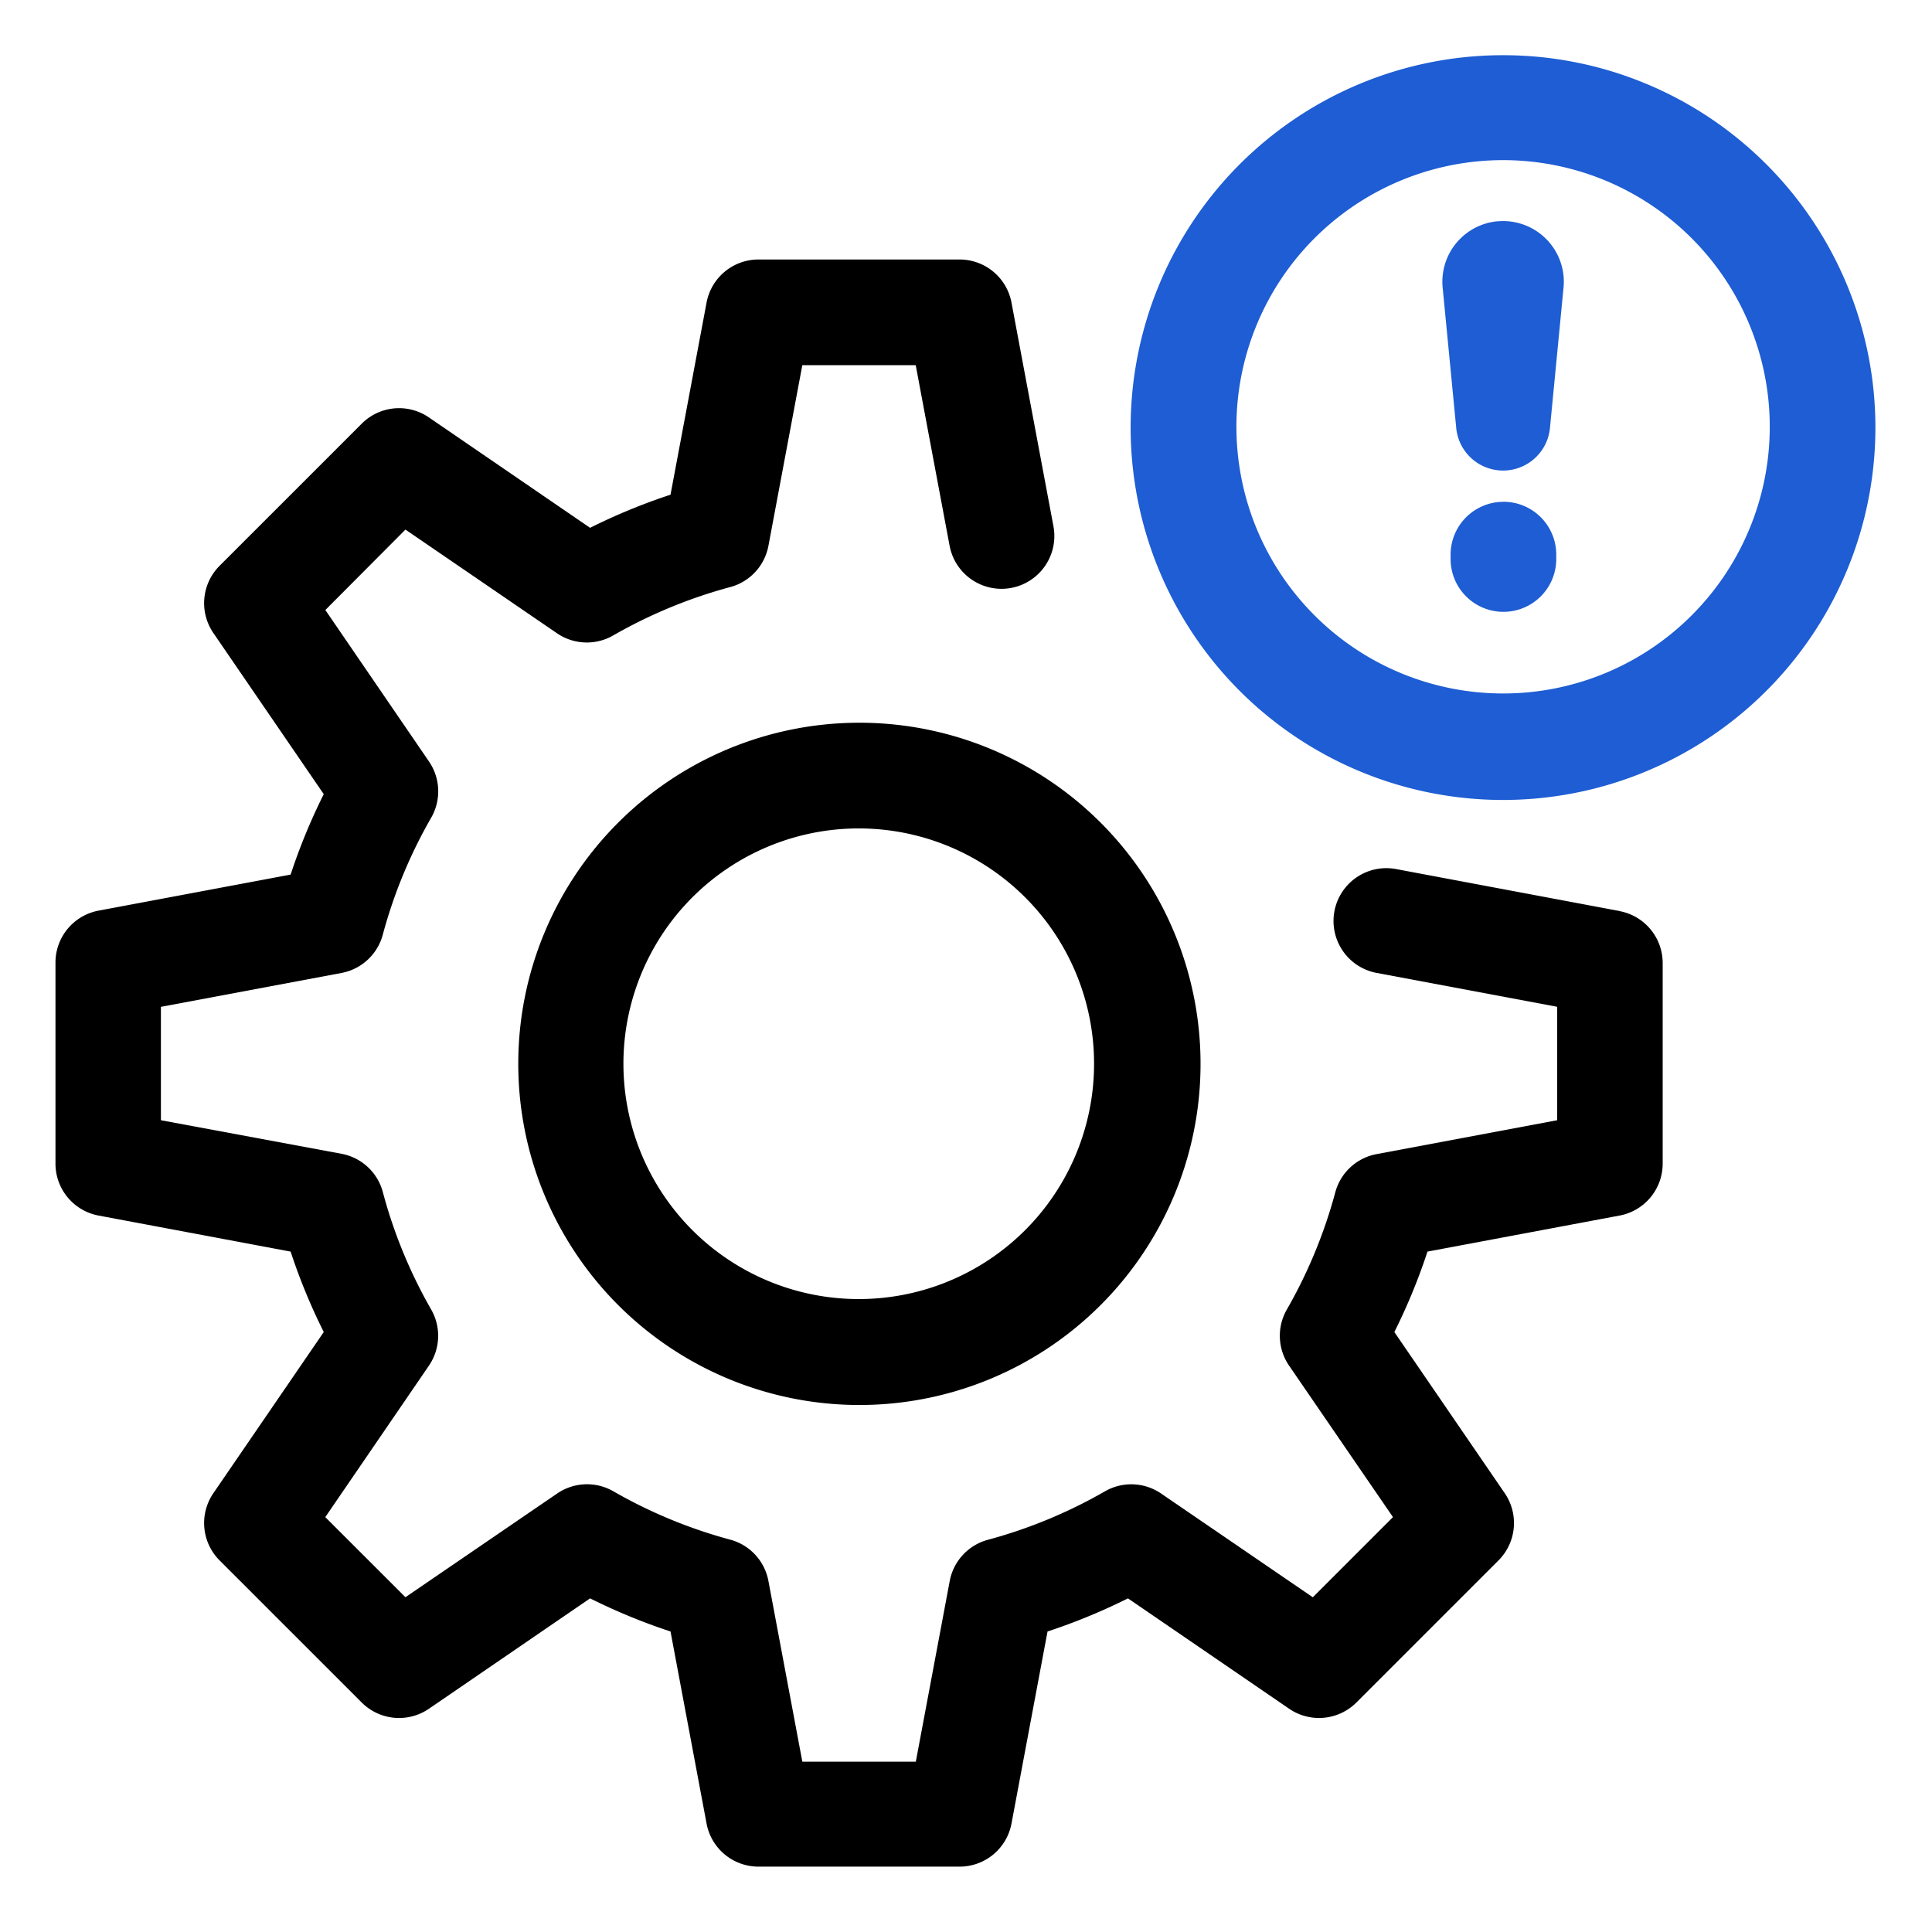 <svg xmlns="http://www.w3.org/2000/svg" width="35" height="35" viewBox="0 0 35 35">
  <g id="Group_149565" data-name="Group 149565" transform="translate(-127 -1112)">
    <rect id="Rectangle_17351" data-name="Rectangle 17351" width="35" height="35" transform="translate(127 1112)" fill="none"/>
    <g id="Group_149129" data-name="Group 149129" transform="translate(109.393 1094.208)">
      <path id="Path_105407" data-name="Path 105407" d="M30.852,41.47a6.18,6.18,0,1,0,1.81-4.363A6.173,6.173,0,0,0,30.852,41.47Zm10.431,0a4.263,4.263,0,1,1-1.249-3.01A4.259,4.259,0,0,1,41.283,41.47Z" transform="translate(-3.856 -4.412)"/>
      <g id="Group_147646" data-name="Group 147646">
        <path id="Path_105406" data-name="Path 105406" d="M49.609,37.511l-4.052-.761a.957.957,0,1,0-.354,1.881l3.272.614V41.3l-3.272.614a.956.956,0,0,0-.748.692,8.911,8.911,0,0,1-.877,2.122.956.956,0,0,0,.04,1.018L45.5,48.49l-1.452,1.452L41.3,48.063a.957.957,0,0,0-1.018-.04,8.893,8.893,0,0,1-2.121.878.956.956,0,0,0-.691.747l-.614,3.272H34.8l-.614-3.271A.956.956,0,0,0,33.5,48.9a8.878,8.878,0,0,1-2.122-.877.957.957,0,0,0-1.019.039L27.61,49.941,26.158,48.49l1.878-2.745a.958.958,0,0,0,.039-1.018A8.87,8.87,0,0,1,27.2,42.6a.956.956,0,0,0-.748-.692L23.18,41.3V39.246l3.272-.614a.957.957,0,0,0,.747-.691,8.862,8.862,0,0,1,.877-2.121.958.958,0,0,0-.039-1.018l-1.878-2.745L27.61,30.6l2.745,1.878a.957.957,0,0,0,1.018.04,8.915,8.915,0,0,1,2.122-.877.956.956,0,0,0,.691-.748l.614-3.272h2.054l.614,3.272a.957.957,0,1,0,1.881-.354l-.76-4.052a.957.957,0,0,0-.941-.78H34.006a.957.957,0,0,0-.941.781l-.653,3.48a10.767,10.767,0,0,0-1.457.6l-2.92-2a.956.956,0,0,0-1.217.113l-2.575,2.575a.957.957,0,0,0-.113,1.217l2,2.92a10.813,10.813,0,0,0-.6,1.457l-3.48.653a.957.957,0,0,0-.78.941v3.642a.957.957,0,0,0,.781.941l3.479.653a10.8,10.8,0,0,0,.6,1.457l-2,2.92a.957.957,0,0,0,.113,1.217l2.575,2.575a.957.957,0,0,0,1.217.113l2.92-2a10.848,10.848,0,0,0,1.457.6l.653,3.479a.957.957,0,0,0,.941.781h3.642a.957.957,0,0,0,.941-.78l.653-3.48a10.878,10.878,0,0,0,1.457-.6l2.921,2a.958.958,0,0,0,1.217-.113l2.575-2.575a.957.957,0,0,0,.113-1.217l-2-2.92a10.754,10.754,0,0,0,.6-1.457l3.48-.653a.957.957,0,0,0,.781-.941V38.452a.957.957,0,0,0-.78-.94Z" transform="translate(-2.658 -3.214)"/>
        <path id="Path_105408" data-name="Path 105408" d="M50.286,21.477a6.746,6.746,0,1,0,4.763,1.976A6.738,6.738,0,0,0,50.286,21.477Zm0,11.563a4.831,4.831,0,1,1,3.41-1.415A4.825,4.825,0,0,1,50.286,33.04Z" transform="translate(-5.443 -2.685)" fill="#1e5dd3"/>
        <path id="Path_105409" data-name="Path 105409" d="M50.978,24.915a1.1,1.1,0,0,0-.988,1.2l.245,2.534a.853.853,0,0,0,1.7,0l.245-2.534a1.168,1.168,0,0,0,0-.211,1.1,1.1,0,0,0-1.2-.988Z" transform="translate(-6.248 -3.114)" fill="#1e5dd3"/>
        <path id="Path_105410" data-name="Path 105410" d="M51.113,30.723a.957.957,0,0,0-.957.957v.079a.957.957,0,0,0,1.914,0v-.08a.957.957,0,0,0-.957-.957Z" transform="translate(-6.27 -3.84)" fill="#1e5dd3"/>
      </g>
    </g>
  </g>
</svg>
